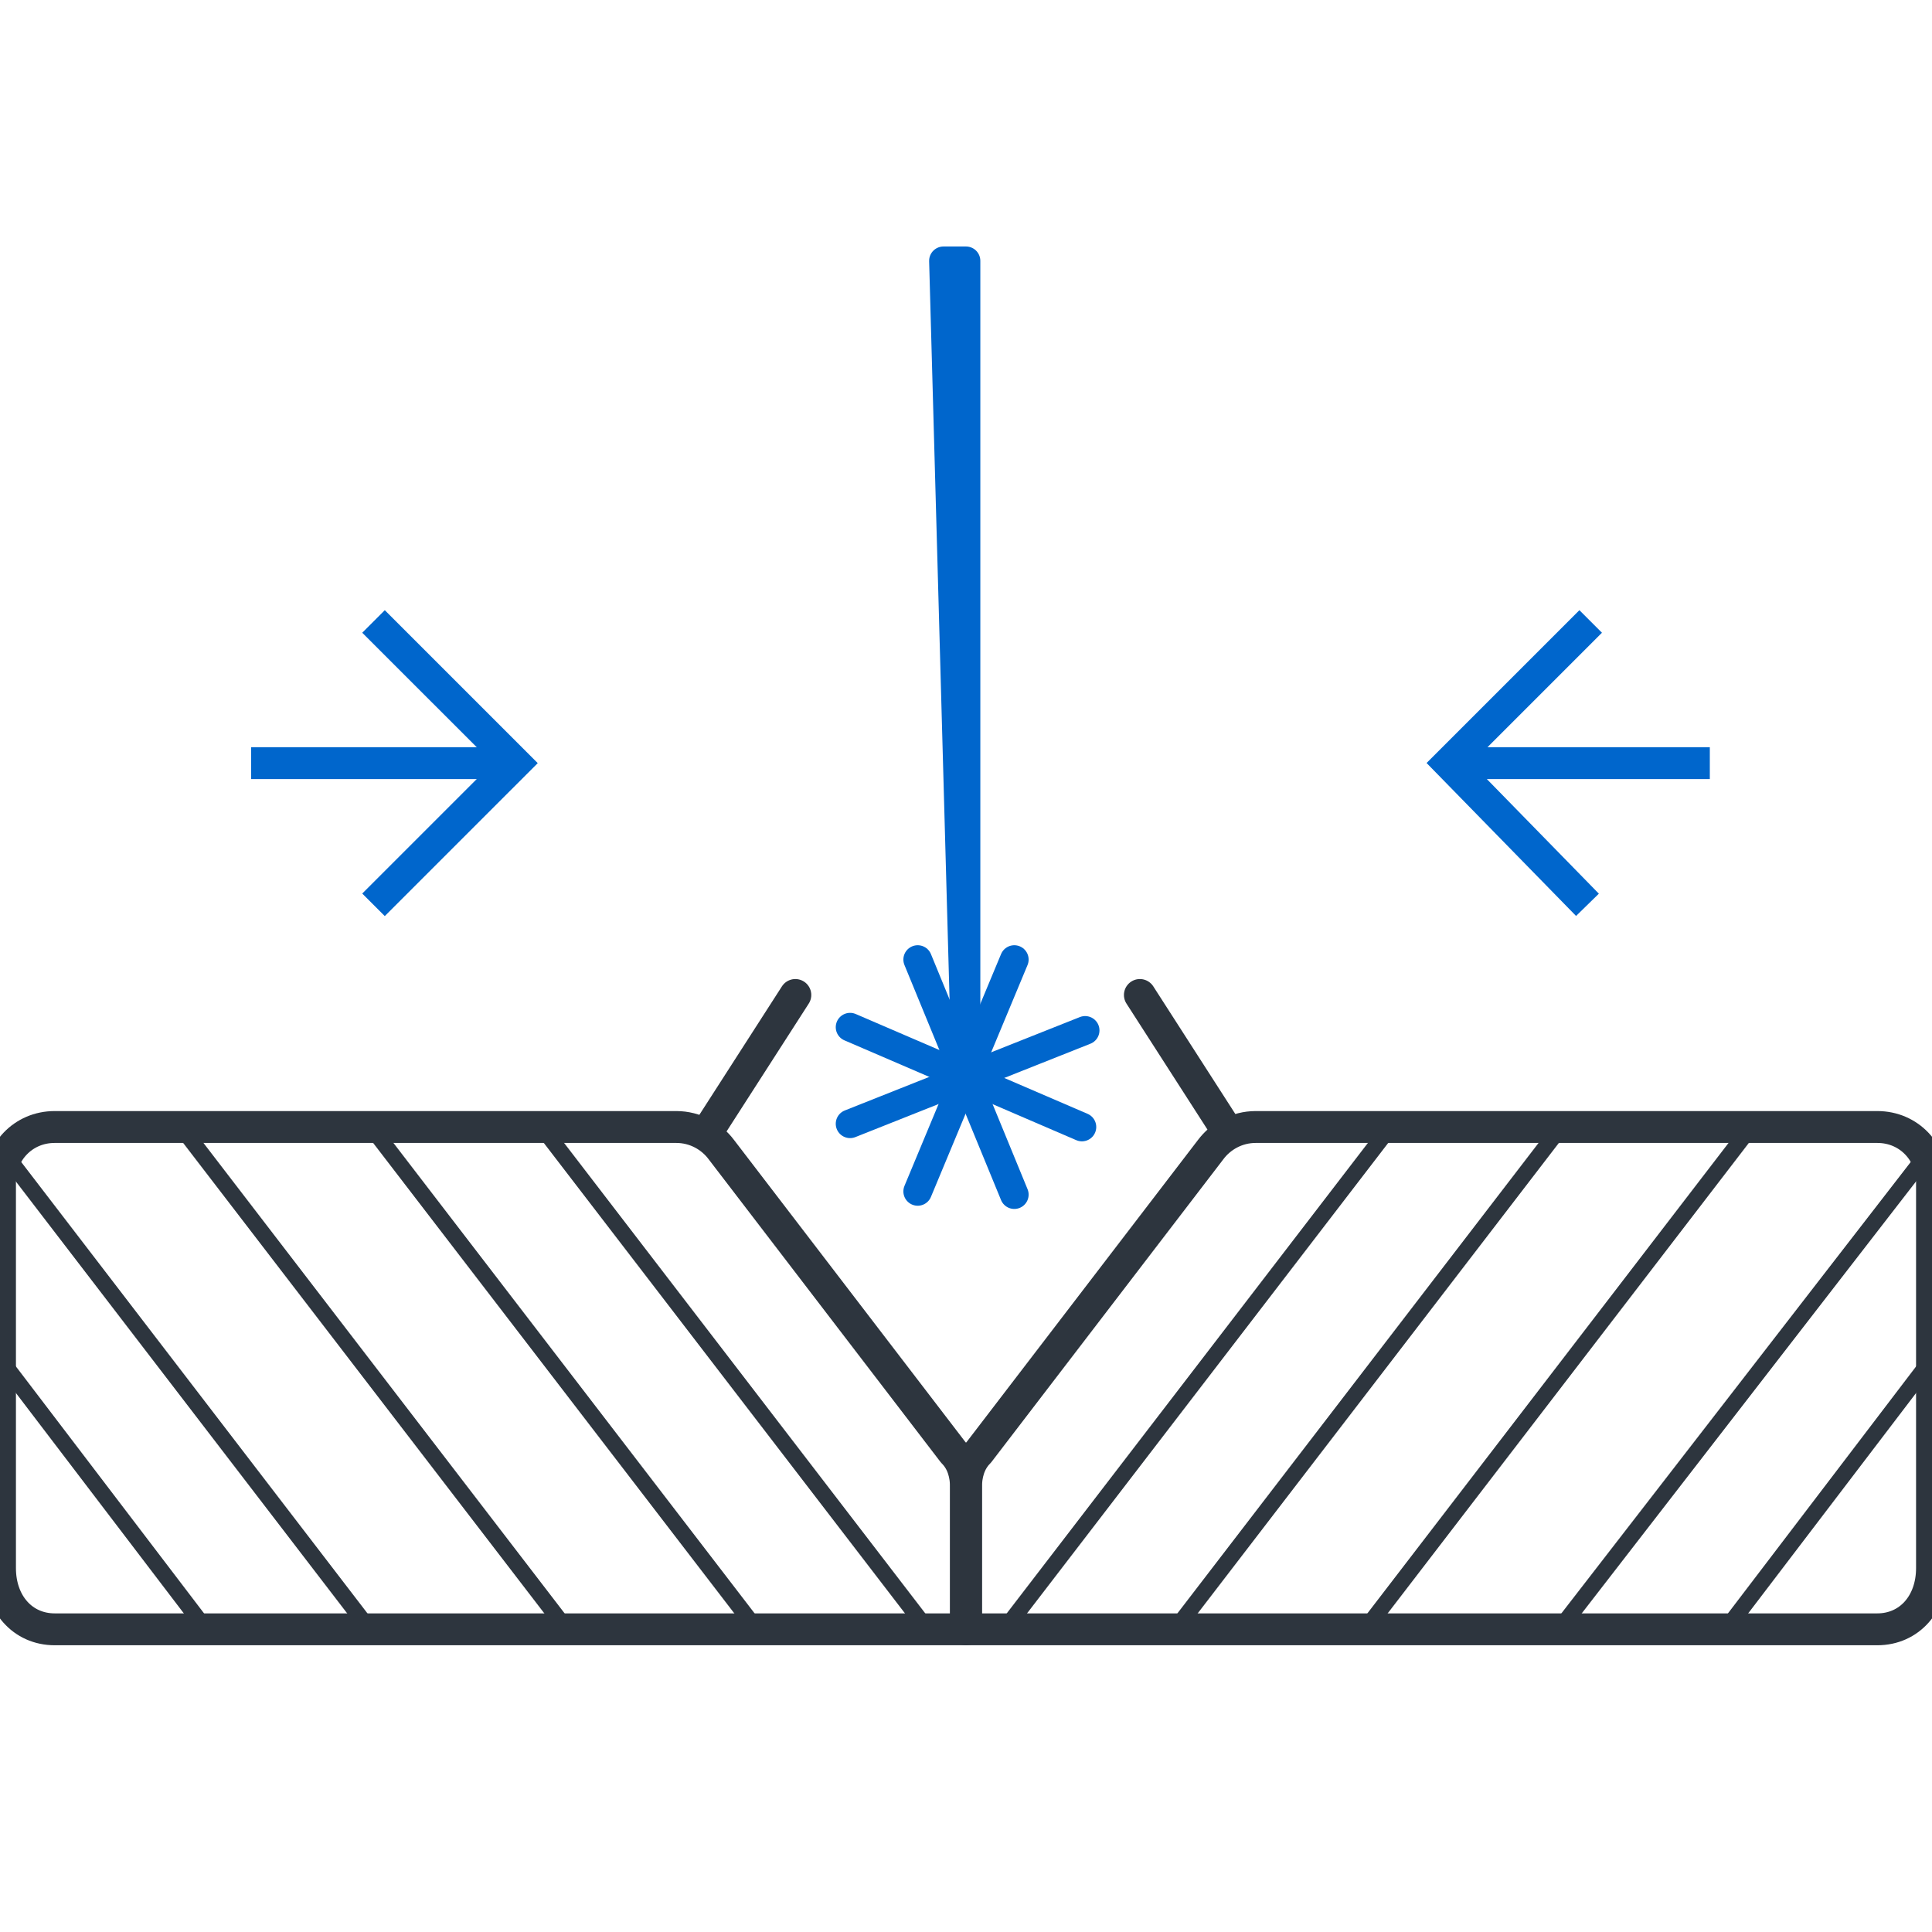 <?xml version="1.0" encoding="utf-8"?>
<!-- Generator: Adobe Illustrator 26.1.0, SVG Export Plug-In . SVG Version: 6.00 Build 0)  -->
<svg version="1.1" id="Layer_1" xmlns="http://www.w3.org/2000/svg" xmlns:xlink="http://www.w3.org/1999/xlink" x="0px" y="0px"
	 viewBox="0 0 60 60" style="enable-background:new 0 0 60 60;" xml:space="preserve">
<style type="text/css">
	.st0{fill:none;stroke:#0066CC;stroke-width:0.99;stroke-miterlimit:10;}
	.st1{fill:none;stroke:#0066CC;stroke-width:0.89;stroke-linecap:round;stroke-linejoin:round;}
	.st2{fill:none;stroke:#2D353E;stroke-width:0.5;stroke-linecap:round;stroke-linejoin:round;}
	.st3{fill:none;stroke:#2D353E;stroke-width:0.99;stroke-linecap:round;stroke-linejoin:round;}
	.st4{fill:#00649E;stroke:#0066CC;stroke-width:0.89;stroke-linecap:round;stroke-linejoin:round;}
</style>
<line class="st0" x1="7.8" y1="23.7" x2="16" y2="23.7"/>
<polyline class="st0" points="11.6,28.1 16,23.7 11.6,19.3 "/>
<line class="st0" x1="53.1" y1="23.7" x2="45" y2="23.7"/>
<polyline class="st0" points="49.4,19.3 45,23.7 49.3,28.1 "/>
<line class="st1" x1="28.5" y1="29.8" x2="31.5" y2="37.1"/>
<line class="st1" x1="26.4" y1="34.9" x2="33.7" y2="32"/>
<line class="st1" x1="26.4" y1="31.9" x2="33.6" y2="35"/>
<line class="st1" x1="28.5" y1="37" x2="31.5" y2="29.8"/>
<line class="st2" x1="59.8" y1="35.9" x2="48.5" y2="50.5"/>
<line class="st2" x1="36.5" y1="50.6" x2="48.4" y2="35.1"/>
<line class="st2" x1="42.4" y1="50.6" x2="54.3" y2="35.1"/>
<line class="st2" x1="53.6" y1="50.6" x2="60" y2="42.2"/>
<line class="st2" x1="31.2" y1="50.6" x2="43.1" y2="35.1"/>
<path class="st3" d="M58.3,50.6H30v-4.4c0-0.4,0.1-0.8,0.4-1.1l7.2-9.4c0.3-0.4,0.8-0.7,1.4-0.7h19.3c1,0,1.7,0.8,1.7,1.7v0v12
	C60,49.8,59.3,50.6,58.3,50.6C58.3,50.6,58.3,50.6,58.3,50.6z"/>
<line class="st2" x1="0.2" y1="35.9" x2="11.4" y2="50.5"/>
<line class="st2" x1="23.5" y1="50.6" x2="11.6" y2="35.1"/>
<line class="st2" x1="17.6" y1="50.6" x2="5.7" y2="35.1"/>
<line class="st2" x1="6.4" y1="50.6" x2="0" y2="42.2"/>
<line class="st2" x1="28.8" y1="50.6" x2="16.9" y2="35.1"/>
<path class="st3" d="M1.7,50.6H30v-4.4c0-0.4-0.1-0.8-0.4-1.1l-7.2-9.4c-0.3-0.4-0.8-0.7-1.4-0.7H1.7c-1,0-1.7,0.8-1.7,1.7
	c0,0,0,0,0,0v12C0,49.8,0.7,50.6,1.7,50.6C1.7,50.6,1.7,50.6,1.7,50.6z"/>
<polyline class="st4" points="30,33.4 29.3,8.1 30,8.1 30,33.4 "/>
<line class="st3" x1="38.1" y1="35.1" x2="35.4" y2="30.9"/>
<line class="st3" x1="24.7" y1="30.9" x2="22" y2="35.1"/>
</svg>
